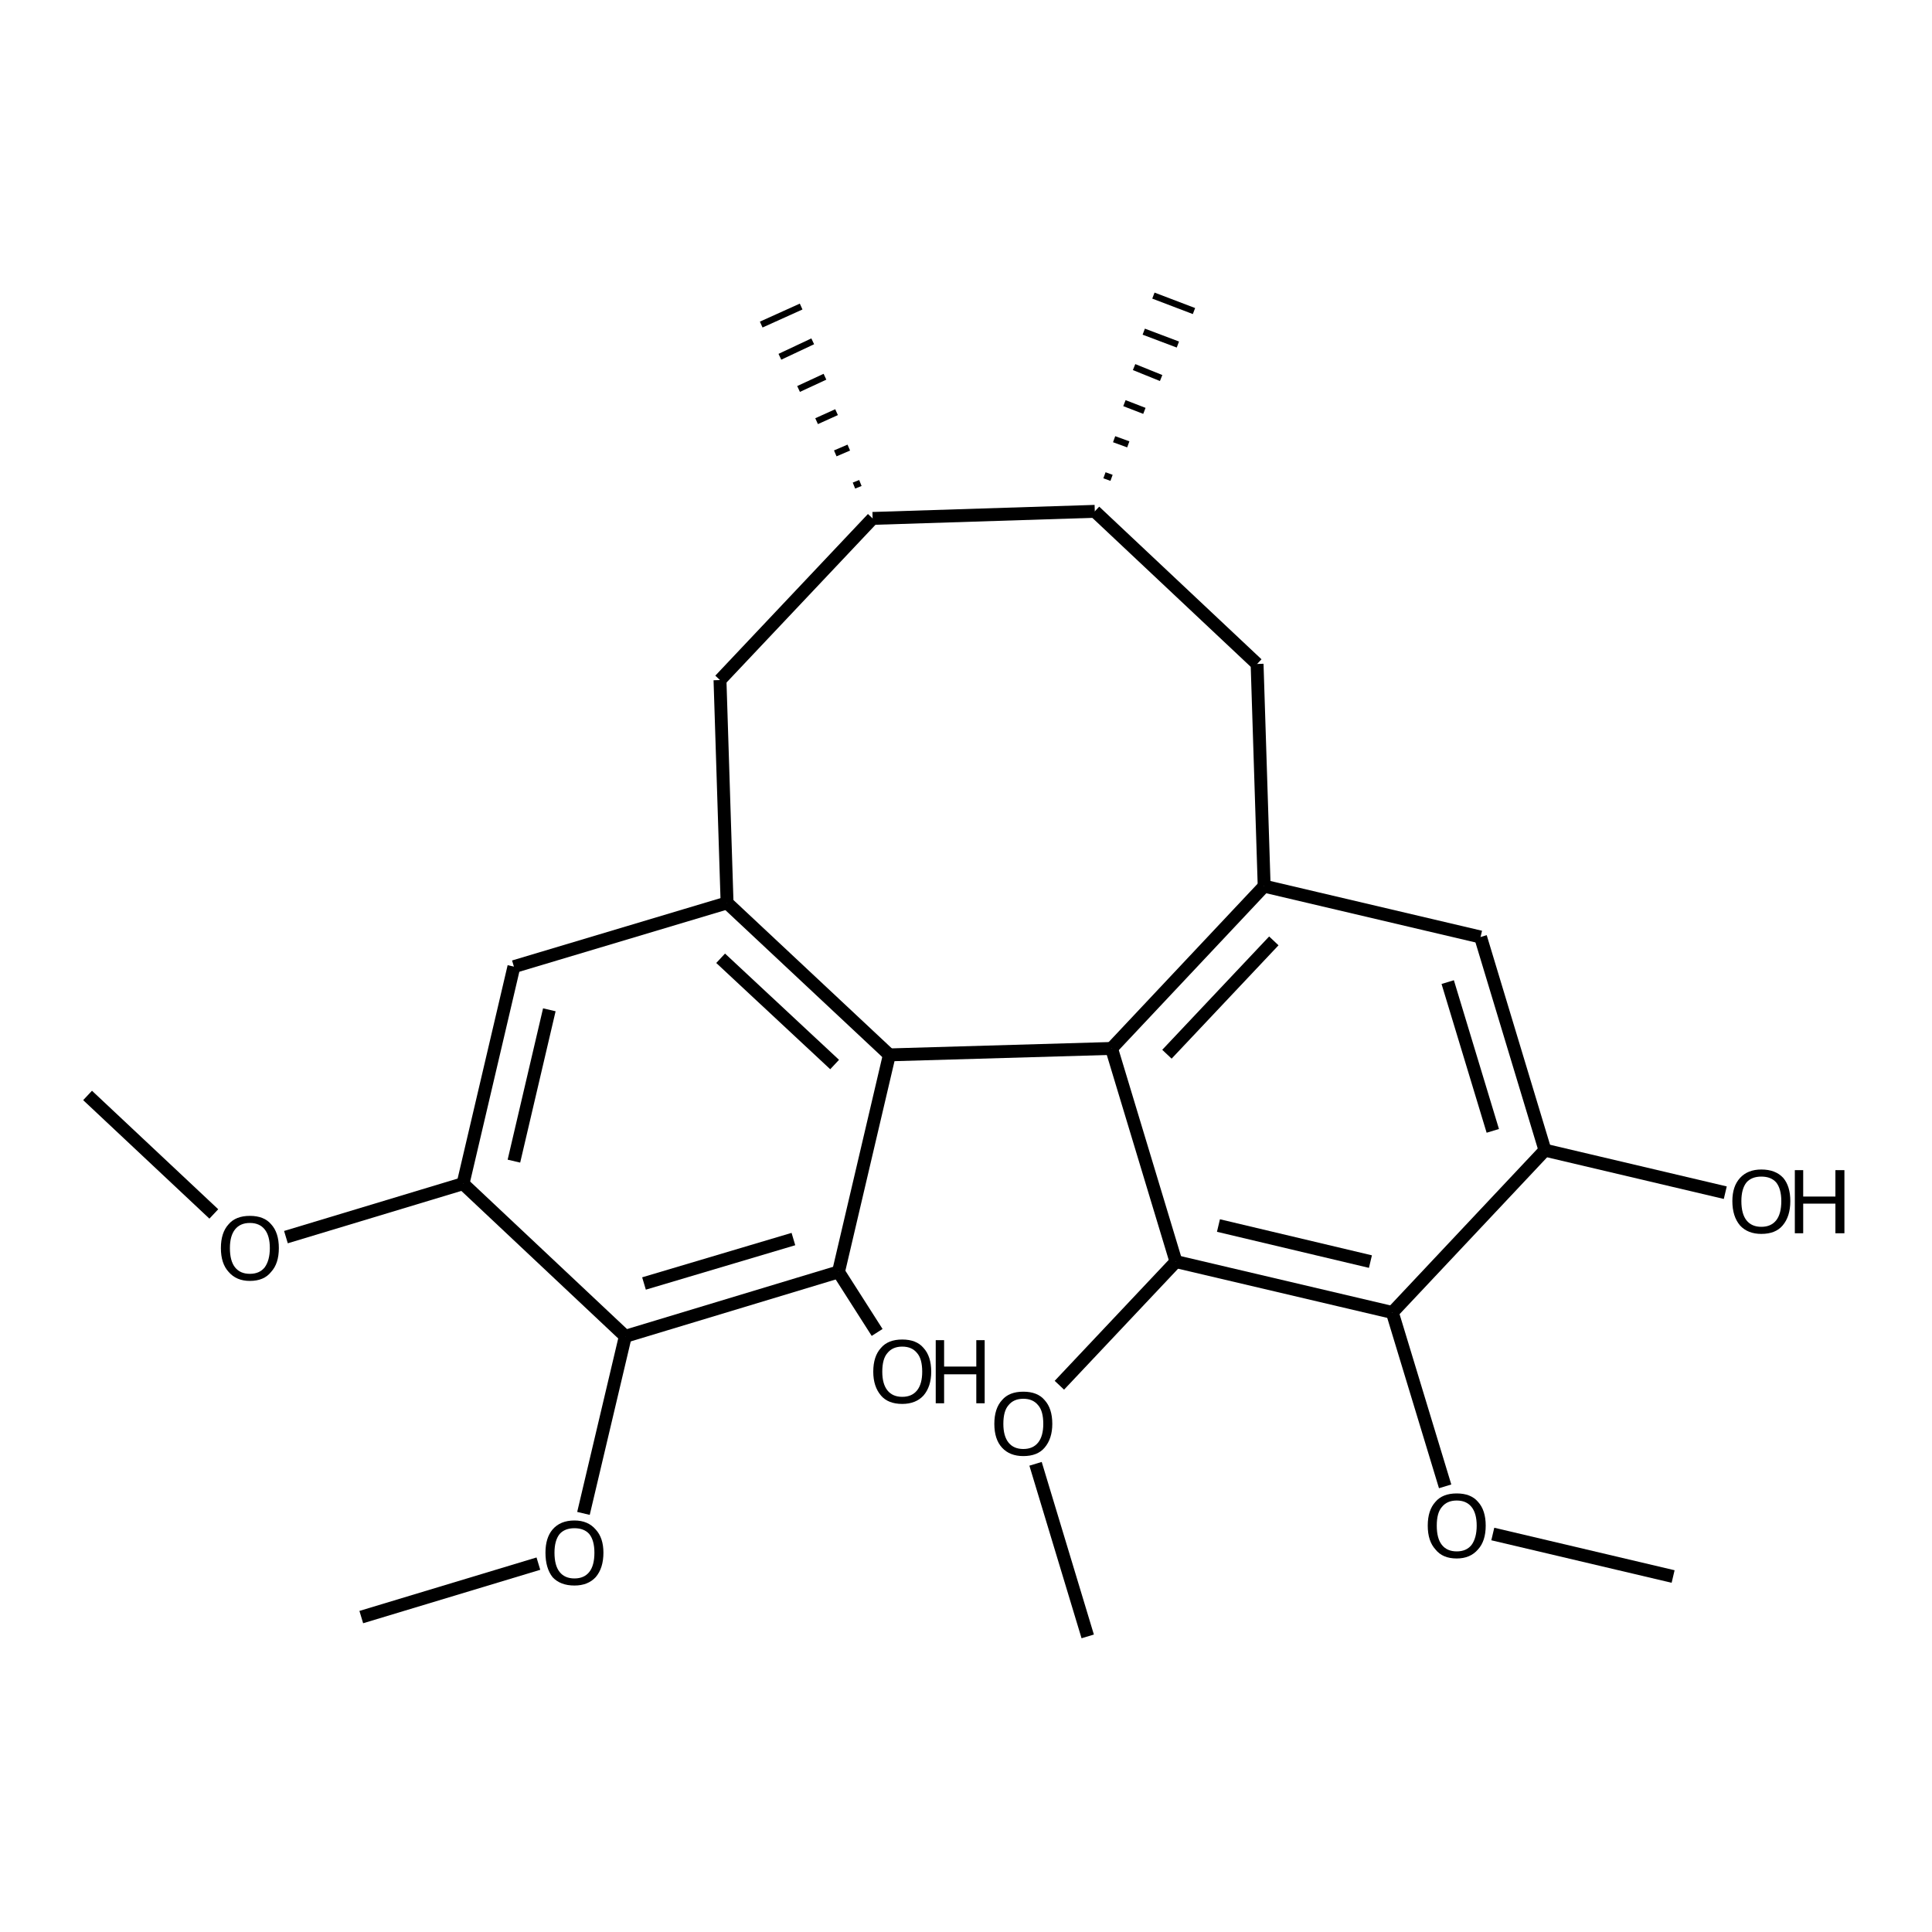 <?xml version='1.0' encoding='iso-8859-1'?>
<svg version='1.1' baseProfile='full'
              xmlns='http://www.w3.org/2000/svg'
                      xmlns:rdkit='http://www.rdkit.org/xml'
                      xmlns:xlink='http://www.w3.org/1999/xlink'
                  xml:space='preserve'
width='300px' height='300px' viewBox='0 0 300 300'>
<!-- END OF HEADER -->
<path class='bond-0 atom-0 atom-1' d='M 13.6,170.1 L 33.2,188.5' style='fill:none;fill-rule:evenodd;stroke:#000000;stroke-width:2.0px;stroke-linecap:butt;stroke-linejoin:miter;stroke-opacity:1' />
<path class='bond-1 atom-1 atom-2' d='M 44.4,192.1 L 71.9,183.8' style='fill:none;fill-rule:evenodd;stroke:#000000;stroke-width:2.0px;stroke-linecap:butt;stroke-linejoin:miter;stroke-opacity:1' />
<path class='bond-2 atom-2 atom-3' d='M 71.9,183.8 L 79.8,150.1' style='fill:none;fill-rule:evenodd;stroke:#000000;stroke-width:2.0px;stroke-linecap:butt;stroke-linejoin:miter;stroke-opacity:1' />
<path class='bond-2 atom-2 atom-3' d='M 79.8,180.3 L 85.3,156.8' style='fill:none;fill-rule:evenodd;stroke:#000000;stroke-width:2.0px;stroke-linecap:butt;stroke-linejoin:miter;stroke-opacity:1' />
<path class='bond-3 atom-3 atom-4' d='M 79.8,150.1 L 112.9,140.2' style='fill:none;fill-rule:evenodd;stroke:#000000;stroke-width:2.0px;stroke-linecap:butt;stroke-linejoin:miter;stroke-opacity:1' />
<path class='bond-4 atom-4 atom-5' d='M 112.9,140.2 L 111.8,105.6' style='fill:none;fill-rule:evenodd;stroke:#000000;stroke-width:2.0px;stroke-linecap:butt;stroke-linejoin:miter;stroke-opacity:1' />
<path class='bond-5 atom-5 atom-6' d='M 111.8,105.6 L 135.5,80.5' style='fill:none;fill-rule:evenodd;stroke:#000000;stroke-width:2.0px;stroke-linecap:butt;stroke-linejoin:miter;stroke-opacity:1' />
<path class='bond-6 atom-6 atom-7' d='M 133.6,75.0 L 132.6,75.4' style='fill:none;fill-rule:evenodd;stroke:#000000;stroke-width:1.0px;stroke-linecap:butt;stroke-linejoin:miter;stroke-opacity:1' />
<path class='bond-6 atom-6 atom-7' d='M 131.8,69.5 L 129.7,70.4' style='fill:none;fill-rule:evenodd;stroke:#000000;stroke-width:1.0px;stroke-linecap:butt;stroke-linejoin:miter;stroke-opacity:1' />
<path class='bond-6 atom-6 atom-7' d='M 129.9,64.0 L 126.8,65.4' style='fill:none;fill-rule:evenodd;stroke:#000000;stroke-width:1.0px;stroke-linecap:butt;stroke-linejoin:miter;stroke-opacity:1' />
<path class='bond-6 atom-6 atom-7' d='M 128.1,58.5 L 124.0,60.4' style='fill:none;fill-rule:evenodd;stroke:#000000;stroke-width:1.0px;stroke-linecap:butt;stroke-linejoin:miter;stroke-opacity:1' />
<path class='bond-6 atom-6 atom-7' d='M 126.2,53.0 L 121.1,55.4' style='fill:none;fill-rule:evenodd;stroke:#000000;stroke-width:1.0px;stroke-linecap:butt;stroke-linejoin:miter;stroke-opacity:1' />
<path class='bond-6 atom-6 atom-7' d='M 124.4,47.6 L 118.2,50.4' style='fill:none;fill-rule:evenodd;stroke:#000000;stroke-width:1.0px;stroke-linecap:butt;stroke-linejoin:miter;stroke-opacity:1' />
<path class='bond-7 atom-6 atom-8' d='M 135.5,80.5 L 170.0,79.4' style='fill:none;fill-rule:evenodd;stroke:#000000;stroke-width:2.0px;stroke-linecap:butt;stroke-linejoin:miter;stroke-opacity:1' />
<path class='bond-8 atom-8 atom-9' d='M 172.6,74.2 L 171.5,73.8' style='fill:none;fill-rule:evenodd;stroke:#000000;stroke-width:1.0px;stroke-linecap:butt;stroke-linejoin:miter;stroke-opacity:1' />
<path class='bond-8 atom-8 atom-9' d='M 175.2,69.0 L 173.0,68.2' style='fill:none;fill-rule:evenodd;stroke:#000000;stroke-width:1.0px;stroke-linecap:butt;stroke-linejoin:miter;stroke-opacity:1' />
<path class='bond-8 atom-8 atom-9' d='M 177.7,63.8 L 174.6,62.6' style='fill:none;fill-rule:evenodd;stroke:#000000;stroke-width:1.0px;stroke-linecap:butt;stroke-linejoin:miter;stroke-opacity:1' />
<path class='bond-8 atom-8 atom-9' d='M 180.3,58.7 L 176.1,57.0' style='fill:none;fill-rule:evenodd;stroke:#000000;stroke-width:1.0px;stroke-linecap:butt;stroke-linejoin:miter;stroke-opacity:1' />
<path class='bond-8 atom-8 atom-9' d='M 182.9,53.5 L 177.6,51.5' style='fill:none;fill-rule:evenodd;stroke:#000000;stroke-width:1.0px;stroke-linecap:butt;stroke-linejoin:miter;stroke-opacity:1' />
<path class='bond-8 atom-8 atom-9' d='M 185.4,48.3 L 179.1,45.9' style='fill:none;fill-rule:evenodd;stroke:#000000;stroke-width:1.0px;stroke-linecap:butt;stroke-linejoin:miter;stroke-opacity:1' />
<path class='bond-9 atom-8 atom-10' d='M 170.0,79.4 L 195.2,103.1' style='fill:none;fill-rule:evenodd;stroke:#000000;stroke-width:2.0px;stroke-linecap:butt;stroke-linejoin:miter;stroke-opacity:1' />
<path class='bond-10 atom-10 atom-11' d='M 195.2,103.1 L 196.3,137.6' style='fill:none;fill-rule:evenodd;stroke:#000000;stroke-width:2.0px;stroke-linecap:butt;stroke-linejoin:miter;stroke-opacity:1' />
<path class='bond-11 atom-11 atom-12' d='M 196.3,137.6 L 172.6,162.8' style='fill:none;fill-rule:evenodd;stroke:#000000;stroke-width:2.0px;stroke-linecap:butt;stroke-linejoin:miter;stroke-opacity:1' />
<path class='bond-11 atom-11 atom-12' d='M 197.8,146.1 L 181.2,163.7' style='fill:none;fill-rule:evenodd;stroke:#000000;stroke-width:2.0px;stroke-linecap:butt;stroke-linejoin:miter;stroke-opacity:1' />
<path class='bond-12 atom-12 atom-13' d='M 172.6,162.8 L 138.1,163.8' style='fill:none;fill-rule:evenodd;stroke:#000000;stroke-width:2.0px;stroke-linecap:butt;stroke-linejoin:miter;stroke-opacity:1' />
<path class='bond-13 atom-13 atom-14' d='M 138.1,163.8 L 130.2,197.5' style='fill:none;fill-rule:evenodd;stroke:#000000;stroke-width:2.0px;stroke-linecap:butt;stroke-linejoin:miter;stroke-opacity:1' />
<path class='bond-14 atom-14 atom-15' d='M 130.2,197.5 L 97.1,207.5' style='fill:none;fill-rule:evenodd;stroke:#000000;stroke-width:2.0px;stroke-linecap:butt;stroke-linejoin:miter;stroke-opacity:1' />
<path class='bond-14 atom-14 atom-15' d='M 123.2,192.4 L 100.0,199.3' style='fill:none;fill-rule:evenodd;stroke:#000000;stroke-width:2.0px;stroke-linecap:butt;stroke-linejoin:miter;stroke-opacity:1' />
<path class='bond-15 atom-15 atom-16' d='M 97.1,207.5 L 90.6,235.0' style='fill:none;fill-rule:evenodd;stroke:#000000;stroke-width:2.0px;stroke-linecap:butt;stroke-linejoin:miter;stroke-opacity:1' />
<path class='bond-16 atom-16 atom-17' d='M 83.6,242.8 L 56.1,251.1' style='fill:none;fill-rule:evenodd;stroke:#000000;stroke-width:2.0px;stroke-linecap:butt;stroke-linejoin:miter;stroke-opacity:1' />
<path class='bond-17 atom-14 atom-18' d='M 130.2,197.5 L 136.2,206.9' style='fill:none;fill-rule:evenodd;stroke:#000000;stroke-width:2.0px;stroke-linecap:butt;stroke-linejoin:miter;stroke-opacity:1' />
<path class='bond-18 atom-12 atom-19' d='M 172.6,162.8 L 182.6,195.9' style='fill:none;fill-rule:evenodd;stroke:#000000;stroke-width:2.0px;stroke-linecap:butt;stroke-linejoin:miter;stroke-opacity:1' />
<path class='bond-19 atom-19 atom-20' d='M 182.6,195.9 L 164.5,215.1' style='fill:none;fill-rule:evenodd;stroke:#000000;stroke-width:2.0px;stroke-linecap:butt;stroke-linejoin:miter;stroke-opacity:1' />
<path class='bond-20 atom-20 atom-21' d='M 160.8,227.3 L 168.9,254.1' style='fill:none;fill-rule:evenodd;stroke:#000000;stroke-width:2.0px;stroke-linecap:butt;stroke-linejoin:miter;stroke-opacity:1' />
<path class='bond-21 atom-19 atom-22' d='M 182.6,195.9 L 216.2,203.8' style='fill:none;fill-rule:evenodd;stroke:#000000;stroke-width:2.0px;stroke-linecap:butt;stroke-linejoin:miter;stroke-opacity:1' />
<path class='bond-21 atom-19 atom-22' d='M 189.2,190.3 L 212.8,195.9' style='fill:none;fill-rule:evenodd;stroke:#000000;stroke-width:2.0px;stroke-linecap:butt;stroke-linejoin:miter;stroke-opacity:1' />
<path class='bond-22 atom-22 atom-23' d='M 216.2,203.8 L 239.9,178.6' style='fill:none;fill-rule:evenodd;stroke:#000000;stroke-width:2.0px;stroke-linecap:butt;stroke-linejoin:miter;stroke-opacity:1' />
<path class='bond-23 atom-23 atom-24' d='M 239.9,178.6 L 229.9,145.5' style='fill:none;fill-rule:evenodd;stroke:#000000;stroke-width:2.0px;stroke-linecap:butt;stroke-linejoin:miter;stroke-opacity:1' />
<path class='bond-23 atom-23 atom-24' d='M 231.8,175.6 L 224.8,152.5' style='fill:none;fill-rule:evenodd;stroke:#000000;stroke-width:2.0px;stroke-linecap:butt;stroke-linejoin:miter;stroke-opacity:1' />
<path class='bond-24 atom-23 atom-25' d='M 239.9,178.6 L 267.9,185.2' style='fill:none;fill-rule:evenodd;stroke:#000000;stroke-width:2.0px;stroke-linecap:butt;stroke-linejoin:miter;stroke-opacity:1' />
<path class='bond-25 atom-22 atom-26' d='M 216.2,203.8 L 224.4,230.8' style='fill:none;fill-rule:evenodd;stroke:#000000;stroke-width:2.0px;stroke-linecap:butt;stroke-linejoin:miter;stroke-opacity:1' />
<path class='bond-26 atom-26 atom-27' d='M 231.8,238.2 L 259.8,244.8' style='fill:none;fill-rule:evenodd;stroke:#000000;stroke-width:2.0px;stroke-linecap:butt;stroke-linejoin:miter;stroke-opacity:1' />
<path class='bond-27 atom-15 atom-2' d='M 97.1,207.5 L 71.9,183.8' style='fill:none;fill-rule:evenodd;stroke:#000000;stroke-width:2.0px;stroke-linecap:butt;stroke-linejoin:miter;stroke-opacity:1' />
<path class='bond-28 atom-13 atom-4' d='M 138.1,163.8 L 112.9,140.2' style='fill:none;fill-rule:evenodd;stroke:#000000;stroke-width:2.0px;stroke-linecap:butt;stroke-linejoin:miter;stroke-opacity:1' />
<path class='bond-28 atom-13 atom-4' d='M 129.6,165.3 L 111.9,148.8' style='fill:none;fill-rule:evenodd;stroke:#000000;stroke-width:2.0px;stroke-linecap:butt;stroke-linejoin:miter;stroke-opacity:1' />
<path class='bond-29 atom-24 atom-11' d='M 229.9,145.5 L 196.3,137.6' style='fill:none;fill-rule:evenodd;stroke:#000000;stroke-width:2.0px;stroke-linecap:butt;stroke-linejoin:miter;stroke-opacity:1' />
<path class='atom-1' d='M 34.3 193.8
Q 34.3 191.4, 35.5 190.1
Q 36.6 188.8, 38.8 188.8
Q 41.0 188.8, 42.1 190.1
Q 43.3 191.4, 43.3 193.8
Q 43.3 196.2, 42.1 197.5
Q 41.0 198.9, 38.8 198.9
Q 36.7 198.9, 35.5 197.5
Q 34.3 196.2, 34.3 193.8
M 38.8 197.8
Q 40.3 197.8, 41.1 196.8
Q 41.9 195.7, 41.9 193.8
Q 41.9 191.9, 41.1 190.9
Q 40.3 189.9, 38.8 189.9
Q 37.3 189.9, 36.5 190.9
Q 35.7 191.9, 35.7 193.8
Q 35.7 195.8, 36.5 196.8
Q 37.3 197.8, 38.8 197.8
' fill='#000000'/>
<path class='atom-16' d='M 84.7 241.1
Q 84.7 238.8, 85.8 237.5
Q 87.0 236.1, 89.2 236.1
Q 91.3 236.1, 92.5 237.5
Q 93.7 238.8, 93.7 241.1
Q 93.7 243.5, 92.5 244.9
Q 91.3 246.2, 89.2 246.2
Q 87.0 246.2, 85.8 244.9
Q 84.7 243.5, 84.7 241.1
M 89.2 245.1
Q 90.7 245.1, 91.5 244.1
Q 92.3 243.1, 92.3 241.1
Q 92.3 239.2, 91.5 238.2
Q 90.7 237.3, 89.2 237.3
Q 87.7 237.3, 86.9 238.2
Q 86.1 239.2, 86.1 241.1
Q 86.1 243.1, 86.9 244.1
Q 87.7 245.1, 89.2 245.1
' fill='#000000'/>
<path class='atom-18' d='M 135.6 213.0
Q 135.6 210.6, 136.8 209.3
Q 137.9 208.0, 140.1 208.0
Q 142.3 208.0, 143.4 209.3
Q 144.6 210.6, 144.6 213.0
Q 144.6 215.3, 143.4 216.7
Q 142.2 218.0, 140.1 218.0
Q 137.9 218.0, 136.8 216.7
Q 135.6 215.3, 135.6 213.0
M 140.1 216.9
Q 141.6 216.9, 142.4 215.9
Q 143.2 214.9, 143.2 213.0
Q 143.2 211.0, 142.4 210.1
Q 141.6 209.1, 140.1 209.1
Q 138.6 209.1, 137.8 210.1
Q 137.0 211.0, 137.0 213.0
Q 137.0 214.9, 137.8 215.9
Q 138.6 216.9, 140.1 216.9
' fill='#000000'/>
<path class='atom-18' d='M 145.3 208.1
L 146.6 208.1
L 146.6 212.2
L 151.6 212.2
L 151.6 208.1
L 152.9 208.1
L 152.9 217.9
L 151.6 217.9
L 151.6 213.4
L 146.6 213.4
L 146.6 217.9
L 145.3 217.9
L 145.3 208.1
' fill='#000000'/>
<path class='atom-20' d='M 154.4 221.1
Q 154.4 218.7, 155.6 217.4
Q 156.7 216.1, 158.9 216.1
Q 161.1 216.1, 162.2 217.4
Q 163.4 218.7, 163.4 221.1
Q 163.4 223.4, 162.2 224.8
Q 161.1 226.1, 158.9 226.1
Q 156.8 226.1, 155.6 224.8
Q 154.4 223.5, 154.4 221.1
M 158.9 225.0
Q 160.4 225.0, 161.2 224.0
Q 162.0 223.0, 162.0 221.1
Q 162.0 219.1, 161.2 218.2
Q 160.4 217.2, 158.9 217.2
Q 157.4 217.2, 156.6 218.2
Q 155.8 219.1, 155.8 221.1
Q 155.8 223.0, 156.6 224.0
Q 157.4 225.0, 158.9 225.0
' fill='#000000'/>
<path class='atom-25' d='M 269.0 186.5
Q 269.0 184.2, 270.2 182.9
Q 271.4 181.6, 273.5 181.6
Q 275.7 181.6, 276.9 182.9
Q 278.0 184.2, 278.0 186.5
Q 278.0 188.9, 276.8 190.3
Q 275.7 191.6, 273.5 191.6
Q 271.4 191.6, 270.2 190.3
Q 269.0 188.9, 269.0 186.5
M 273.5 190.5
Q 275.0 190.5, 275.8 189.5
Q 276.6 188.5, 276.6 186.5
Q 276.6 184.6, 275.8 183.6
Q 275.0 182.7, 273.5 182.7
Q 272.0 182.7, 271.2 183.6
Q 270.4 184.6, 270.4 186.5
Q 270.4 188.5, 271.2 189.5
Q 272.0 190.5, 273.5 190.5
' fill='#000000'/>
<path class='atom-25' d='M 278.7 181.7
L 280.0 181.7
L 280.0 185.8
L 285.0 185.8
L 285.0 181.7
L 286.4 181.7
L 286.4 191.5
L 285.0 191.5
L 285.0 186.9
L 280.0 186.9
L 280.0 191.5
L 278.7 191.5
L 278.7 181.7
' fill='#000000'/>
<path class='atom-26' d='M 221.7 236.9
Q 221.7 234.5, 222.9 233.2
Q 224.0 231.9, 226.2 231.9
Q 228.4 231.9, 229.5 233.2
Q 230.7 234.5, 230.7 236.9
Q 230.7 239.3, 229.5 240.6
Q 228.3 242.0, 226.2 242.0
Q 224.0 242.0, 222.9 240.6
Q 221.7 239.3, 221.7 236.9
M 226.2 240.9
Q 227.7 240.9, 228.5 239.9
Q 229.3 238.8, 229.3 236.9
Q 229.3 235.0, 228.5 234.0
Q 227.7 233.0, 226.2 233.0
Q 224.7 233.0, 223.9 234.0
Q 223.1 234.9, 223.1 236.9
Q 223.1 238.9, 223.9 239.9
Q 224.7 240.9, 226.2 240.9
' fill='#000000'/>
</svg>

